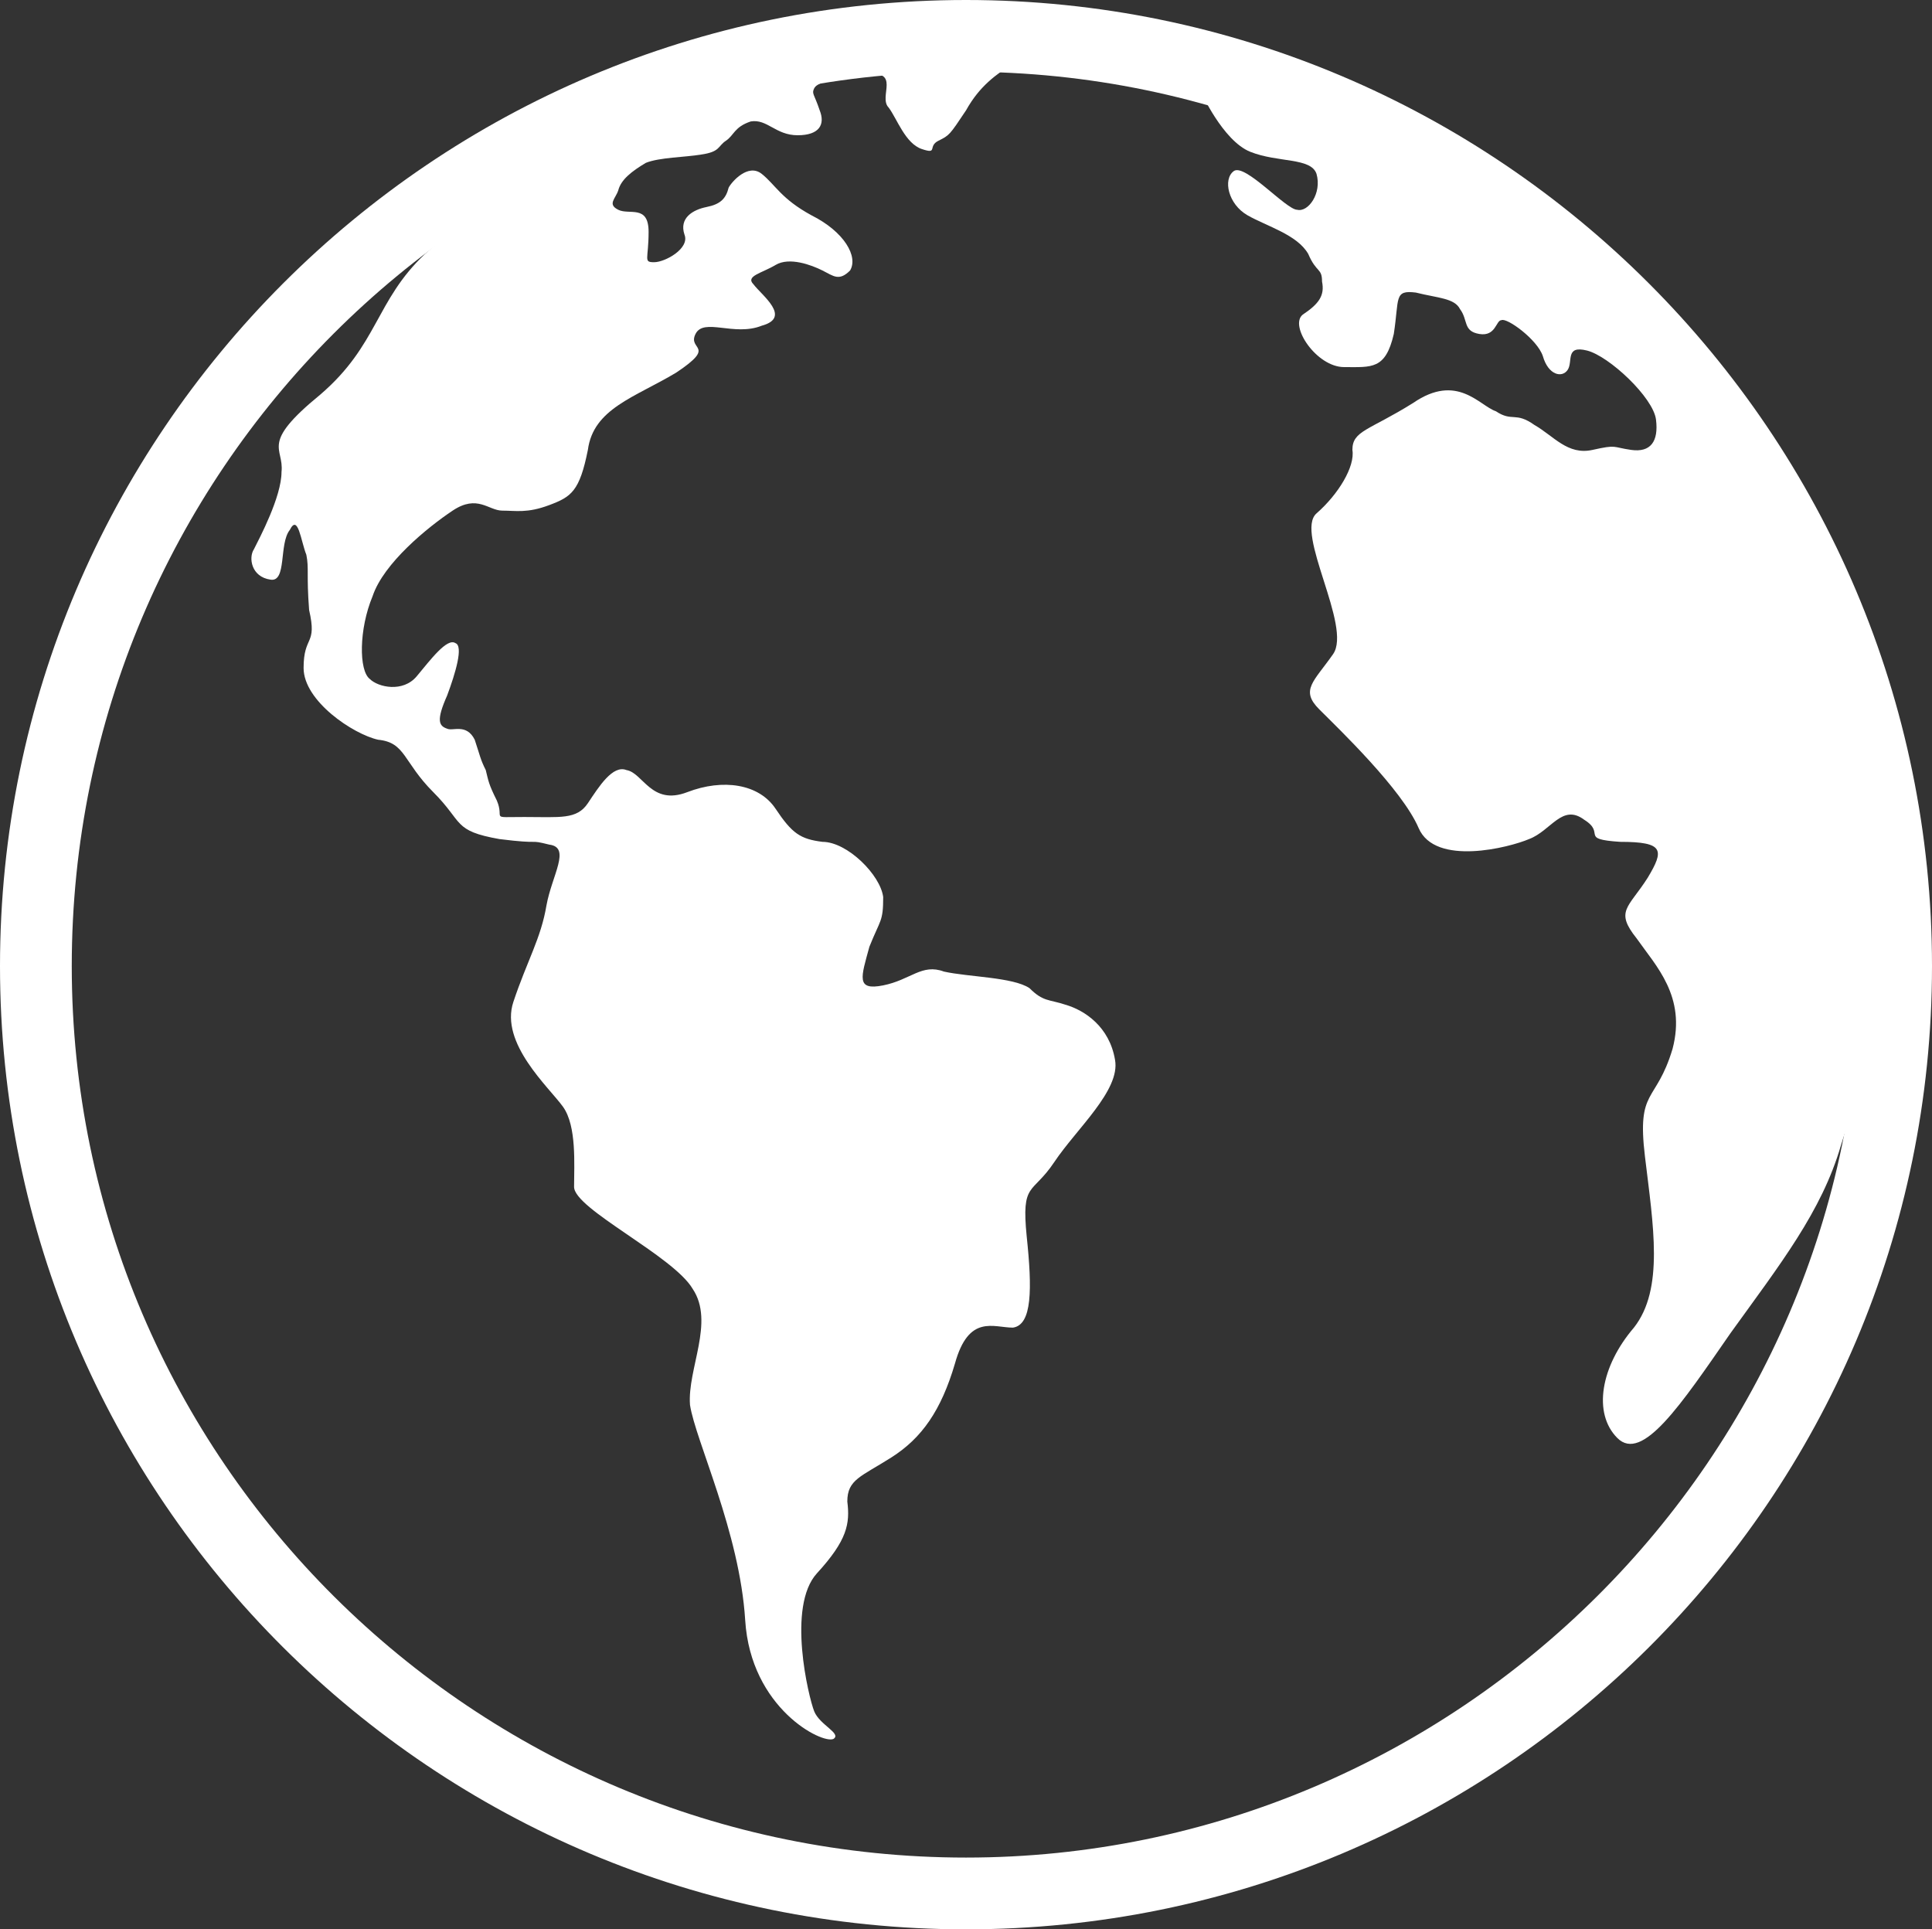 <svg enable-background="new 0 0 70 69.9" viewBox="0 0 70 69.9" xmlns="http://www.w3.org/2000/svg"><rect x="0" y="0" width="70" height="69.9" fill="#333333" stroke="none"/><g fill="#fff"><path d="m35 69.9c-19.3 0-35-15.6-35-34.9s15.7-35 35-35 35 15.7 35 35-15.7 34.9-35 34.9zm0-67.3c-17.9 0-32.4 14.5-32.4 32.4s14.6 32.3 32.4 32.3 32.4-14.5 32.4-32.3-14.6-32.4-32.4-32.4z"/><path d="m43.5 3.3s.8 1.8 1.8 2.2 2.2.2 2.4.8c.2.7-.3 1.4-.7 1.3-.4 0-1.9-1.7-2.3-1.4s-.2 1.2.5 1.6 1.8.7 2.2 1.4c.3.7.5.5.5 1 .1.5-.1.8-.7 1.2-.5.4.5 1.9 1.5 1.9s1.5.1 1.8-1.2c.2-1.3 0-1.6.8-1.5.8.2 1.4.2 1.6.6.3.4.1.8.7.9s.6-.5.8-.5c.2-.1 1.3.7 1.5 1.3.2.7.7.8.9.5s-.1-.9.7-.7 2.4 1.7 2.5 2.5-.2 1.2-.9 1.1-.5-.2-1.4 0-1.4-.5-2.1-.9c-.7-.5-.8-.1-1.4-.5-.6-.2-1.4-1.4-3-.3-1.6 1-2.2 1-2.2 1.7.1.6-.5 1.6-1.3 2.3s1.3 4.1.6 5.1-1.2 1.3-.5 2 3 2.9 3.6 4.3 3.3.7 4 .4c.8-.3 1.2-1.3 2-.7.8.5-.2.7 1.3.8 1.6 0 1.6.3 1 1.3-.7 1.1-1.2 1.2-.4 2.2.7 1 1.8 2.1 1.3 4-.6 2-1.3 1.4-1 3.9s.7 4.8-.4 6.2c-1.2 1.4-1.5 3.1-.6 4s2.3-1.2 4.1-3.8c1.8-2.5 3.3-4.4 4-6.8.8-2.4.9-4.7.9-4.7s2.4-25.4-24.1-33.5"/><path d="m36.7 2.3c-.6.4-1.2.8-1.7 1.7-.6.9-.6.9-1 1.1s0 .5-.6.3-.9-1.1-1.2-1.5c-.4-.4.5-1.4-.9-1.2-1.3.2-1.7.3-1.8.5s0 .2.2.8c.2.5 0 .9-.8.9s-1.1-.6-1.7-.5c-.6.2-.6.5-.9.7s-.2.4-.9.5c-.6.1-1.5.1-2 .3-.5.3-.9.6-1 1-.1.3-.4.5 0 .7s1.1-.2 1.1.8-.2 1.1.2 1.1 1.3-.5 1.1-1c-.2-.6.3-.9.8-1s.7-.3.8-.7c.1-.2.7-.9 1.2-.5s.7.9 1.8 1.5c1.2.6 1.7 1.5 1.4 2-.4.4-.6.2-1 0s-1.2-.5-1.7-.2-1.1.4-.8.7c.3.4 1.4 1.2.3 1.5-1 .4-2.1-.3-2.4.3s.8.4-.7 1.4c-1.5.9-3 1.3-3.2 2.8-.3 1.5-.6 1.7-1.4 2s-1.2.2-1.7.2-.9-.6-1.8 0-2.5 1.9-2.9 3.1c-.5 1.2-.5 2.7-.1 3 .3.3 1.2.5 1.7-.1s1.1-1.4 1.4-1.2c.3.1 0 1.1-.3 1.9-.4.9-.3 1.1 0 1.2.2.1.7-.2 1 .4.2.6.2.7.4 1.1.1.4.1.5.4 1.1.3.7-.3.6 1 .6s1.9.1 2.3-.5.9-1.4 1.4-1.2c.6.1.9 1.3 2.2.8s2.6-.3 3.2.6.9 1.1 1.7 1.2c.9 0 2.1 1.2 2.2 2 0 .9-.1.8-.5 1.8-.3 1.1-.5 1.6.5 1.4s1.4-.8 2.2-.5c.9.2 2.5.2 3.1.6.5.5.7.4 1.3.6.7.2 1.6.8 1.8 2 .2 1.1-1.4 2.5-2.2 3.7s-1.2.7-1 2.7c.2 1.9.2 3.2-.5 3.3-.7 0-1.6-.5-2.1 1.3-.5 1.7-1.2 2.7-2.3 3.4s-1.6.8-1.6 1.6c.1.8 0 1.4-1.1 2.6s-.3 4.5-.1 5 1 .8.7 1c-.4.2-3-1.1-3.2-4.3s-1.8-6.5-2-7.8c-.1-1.3.9-3 .1-4.2-.7-1.2-4.3-2.9-4.3-3.7s.1-2.2-.4-2.9-2.3-2.3-1.8-3.8 1-2.3 1.2-3.5c.2-1.1.9-2.1.1-2.2-.8-.2-.2 0-1.8-.2-1.7-.3-1.3-.6-2.4-1.7s-1-1.8-2-1.9c-.9-.2-2.7-1.4-2.7-2.6s.5-.8.2-2.1c-.1-1.3 0-1.5-.1-2-.2-.5-.3-1.5-.6-.9-.4.5-.1 1.9-.7 1.8-.7-.1-.8-.8-.6-1.1.2-.4 1-1.9 1-2.8.1-.9-.8-1 1.4-2.8 2.1-1.8 2-3.4 3.8-5.1 2-1.8 11.5-8.4 21.3-6.9"/></g><path d="m.2.3h69.5v69.4h-69.5z" fill="none"/></svg>
